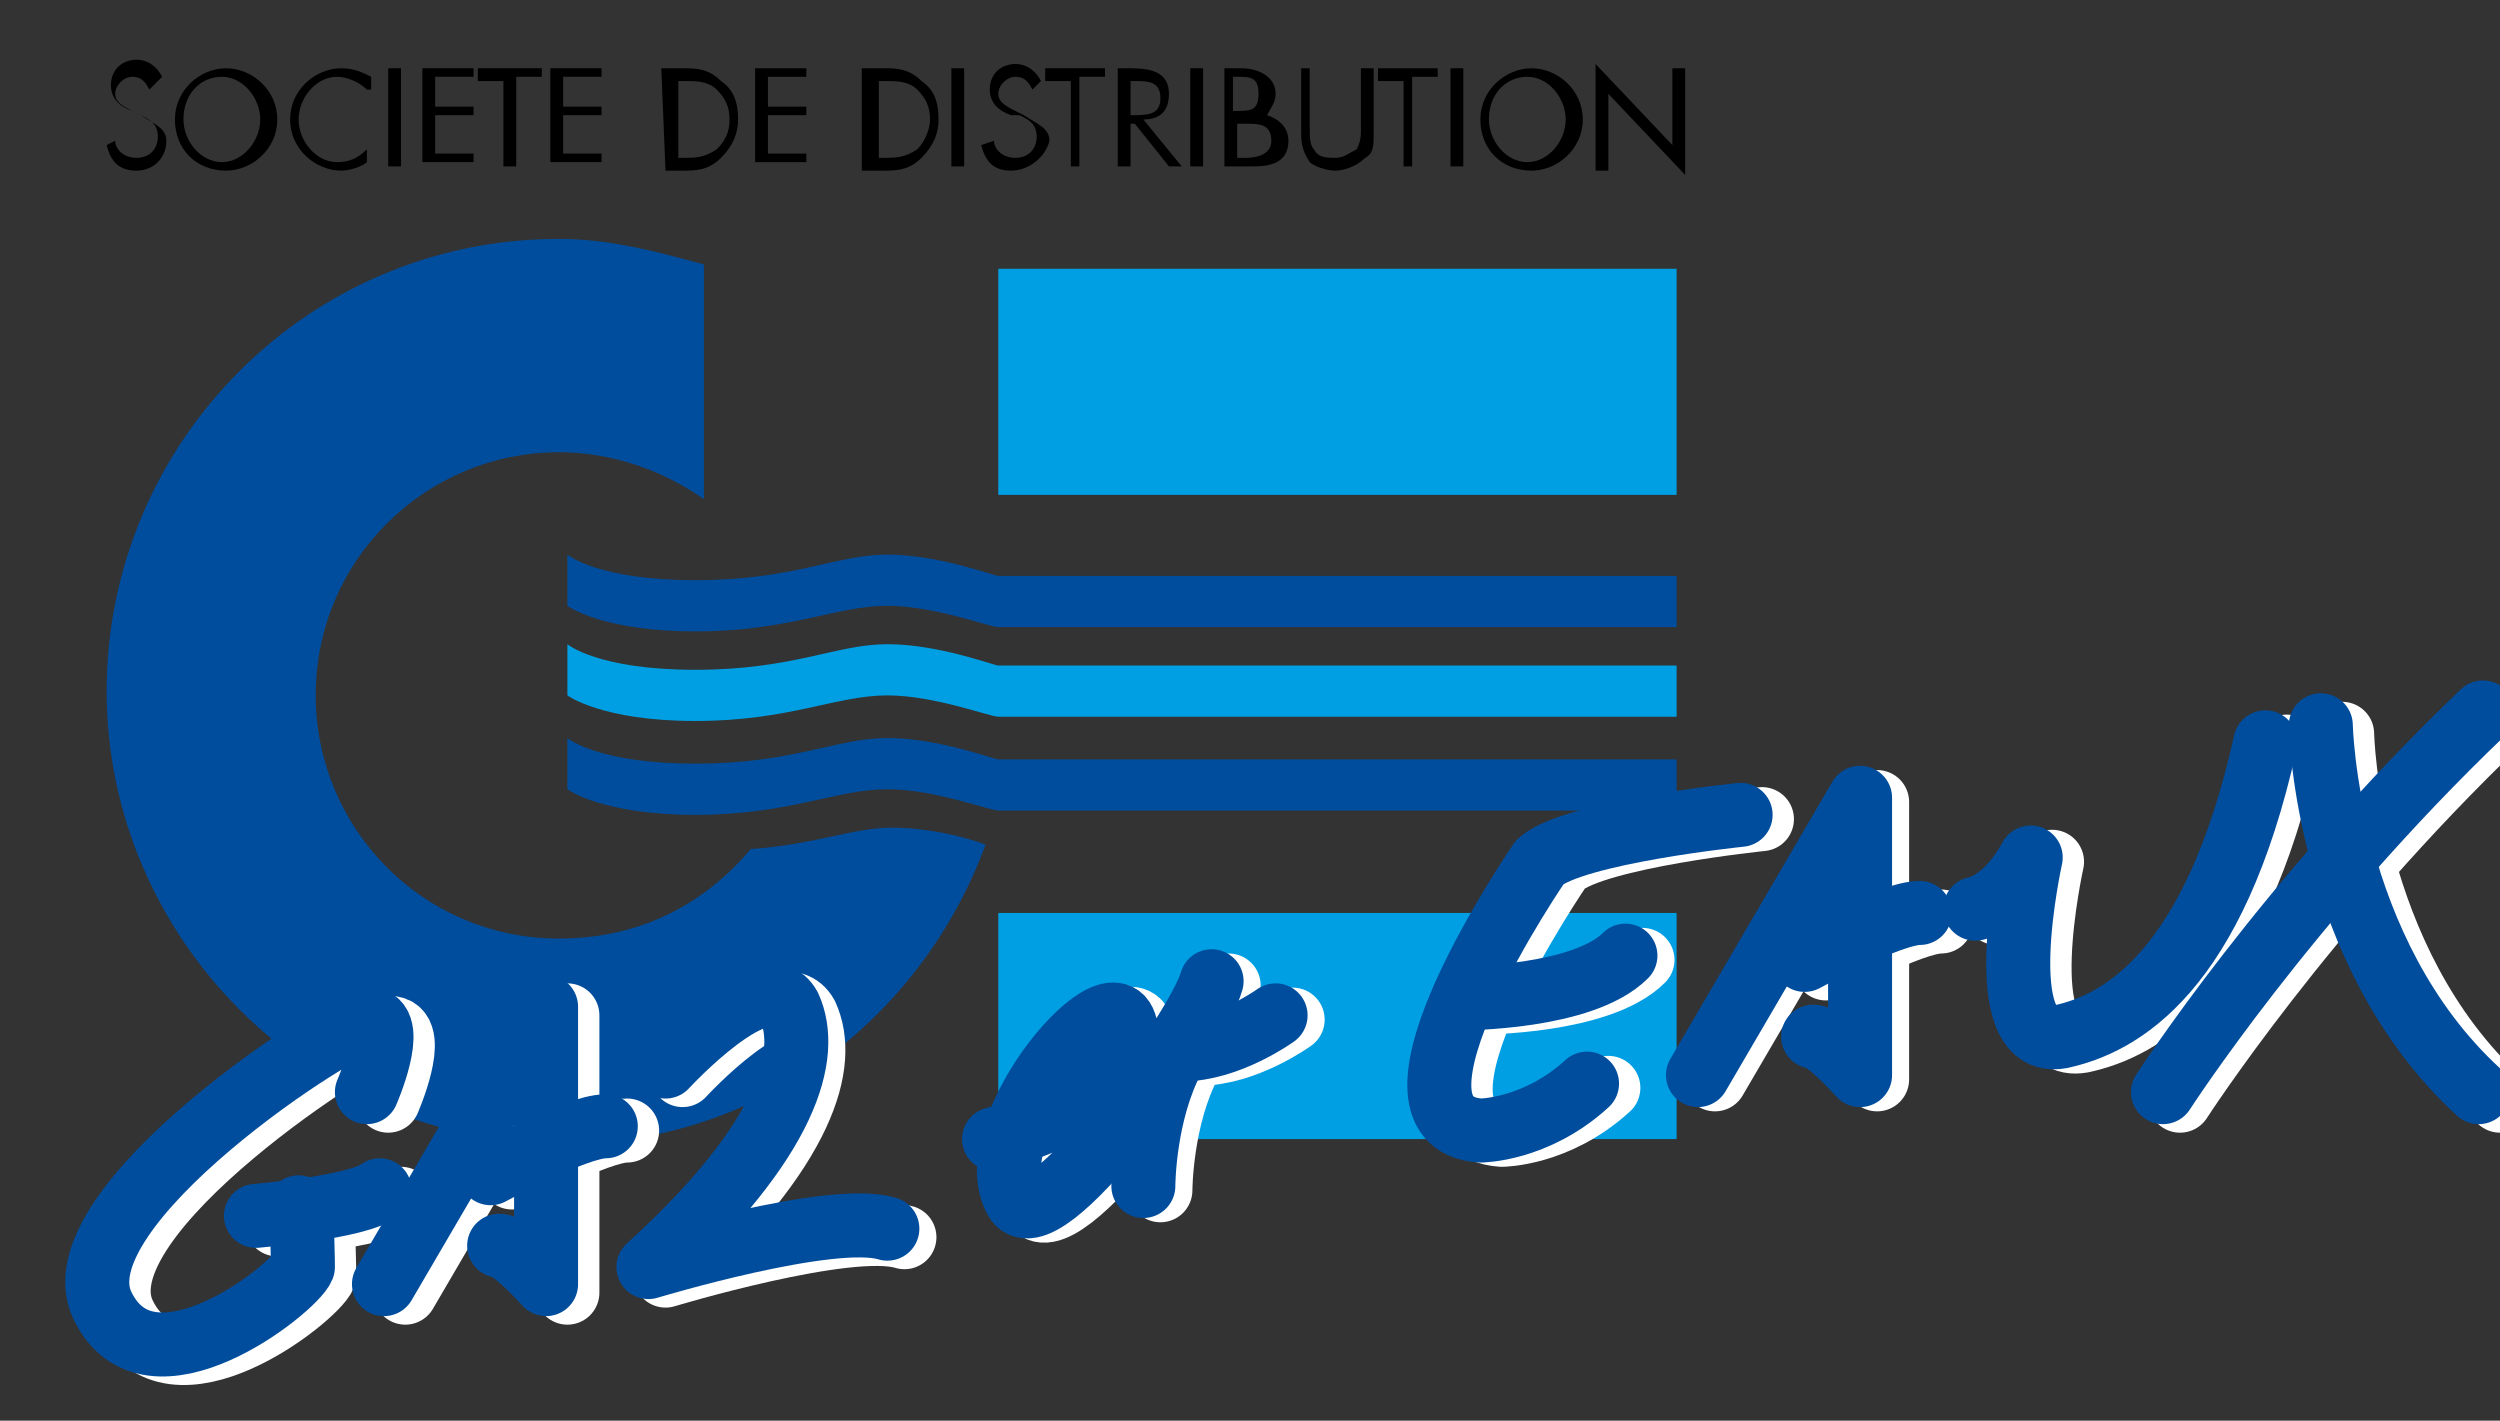 <svg xmlns="http://www.w3.org/2000/svg" xmlns:xlink="http://www.w3.org/1999/xlink" version="1.1" id="Calque_1" x="0px" y="0px" viewBox="33.3 5 58.6 33.3" enable-background="new 33.3 5 58.6 33.3" xml:space="preserve"><rect x="33.3" y="5" width="58.6" height="33.3" fill="#333333" stroke="none"/><g><g><path fill="#004D9D" d="M56.7,22.8c-0.1,0-1.4-0.5-2.6-0.5c-1.2,0-2.2,0.6-4.5,0.6s-3-0.6-3-0.6v1.2c0,0,0.8,0.6,3,0.6    s3.3-0.6,4.5-0.6c1.1,0,2.4,0.5,2.6,0.5l0,0h15.9v-1.2H56.7z"/></g></g><g><g><path fill="#009FE3" d="M56.7,20.6c-0.1,0-1.4-0.5-2.6-0.5c-1.2,0-2.2,0.6-4.5,0.6s-3-0.6-3-0.6v1.2c0,0,0.8,0.6,3,0.6    s3.3-0.6,4.5-0.6c1.1,0,2.4,0.5,2.6,0.5l0,0h15.9v-1.2H56.7z"/></g></g><g><g><path fill="#004D9D" d="M56.7,18.5c-0.1,0-1.4-0.5-2.6-0.5c-1.2,0-2.2,0.6-4.5,0.6s-3-0.6-3-0.6v1.2c0,0,0.8,0.6,3,0.6    s3.3-0.6,4.5-0.6c1.1,0,2.4,0.5,2.6,0.5l0,0h15.9v-1.2C72.6,18.5,56.7,18.5,56.7,18.5z"/></g></g><rect x="56.7" y="11.3" fill="#009FE3" width="15.9" height="5.3"/><rect x="56.7" y="26.4" fill="#009FE3" width="15.9" height="5.3"/><g><path d="M36.8,7.1c-0.1-0.2-0.2-0.3-0.4-0.3c-0.2,0-0.4,0.2-0.4,0.4c0,0.2,0.2,0.3,0.4,0.4l0.2,0.1c0.3,0.2,0.6,0.3,0.6,0.6   c0,0.4-0.3,0.7-0.7,0.7s-0.6-0.2-0.7-0.6L36,8.3c0,0.2,0.2,0.4,0.5,0.4c0.3,0,0.5-0.2,0.5-0.5c0-0.3-0.2-0.4-0.4-0.5l-0.2-0.1   c-0.3-0.1-0.5-0.3-0.5-0.6c0-0.4,0.3-0.6,0.6-0.6c0.3,0,0.5,0.2,0.6,0.4L36.8,7.1z"/><path d="M39.8,7.8c0,0.7-0.6,1.2-1.2,1.2c-0.7,0-1.2-0.5-1.2-1.2c0-0.7,0.6-1.2,1.2-1.2S39.8,7.1,39.8,7.8z M37.6,7.8   c0,0.5,0.4,1,0.9,1s0.9-0.5,0.9-1s-0.4-1-0.9-1S37.6,7.2,37.6,7.8z"/><path d="M41.9,7.1c-0.2-0.2-0.5-0.3-0.7-0.3c-0.5,0-0.9,0.5-0.9,1s0.4,1,0.9,1c0.3,0,0.5-0.1,0.7-0.3v0.3C41.8,8.9,41.5,9,41.3,9   c-0.6,0-1.2-0.5-1.2-1.2c0-0.7,0.6-1.2,1.2-1.2c0.3,0,0.5,0.1,0.7,0.2V7.1z"/><path d="M42.7,8.9h-0.3V6.6h0.3V8.9z"/><path d="M43.2,6.6h1.2v0.2h-0.9v0.7h0.9v0.2h-0.9v0.9h0.9v0.2h-1.2V6.6z"/><path d="M45.4,8.9h-0.3V6.9h-0.6V6.6H46v0.2h-0.6V8.9z"/><path d="M46.2,6.6h1.2v0.2h-0.9v0.7h0.9v0.2h-0.9v0.9h0.9v0.2h-1.2V6.6z"/><path d="M48.8,6.6h0.5c0.3,0,0.6,0,0.9,0.3c0.3,0.2,0.4,0.5,0.4,0.9c0,0.3-0.1,0.6-0.4,0.9c-0.3,0.3-0.6,0.3-0.9,0.3h-0.4L48.8,6.6   L48.8,6.6z M49.3,8.7c0.3,0,0.5,0,0.8-0.2c0.2-0.2,0.3-0.4,0.3-0.7c0-0.3-0.1-0.5-0.3-0.7c-0.2-0.2-0.5-0.2-0.7-0.2h-0.2v1.8H49.3z   "/><path d="M51,6.6h1.2v0.2h-0.9v0.7h0.9v0.2h-0.9v0.9h0.9v0.2H51V6.6z"/><path d="M53.6,6.6H54c0.3,0,0.6,0,0.9,0.3c0.3,0.2,0.4,0.5,0.4,0.9c0,0.3-0.1,0.6-0.4,0.9c-0.3,0.3-0.6,0.3-0.9,0.3h-0.5V6.6z    M54,8.7c0.3,0,0.5,0,0.8-0.2C55,8.3,55.1,8,55.1,7.8c0-0.3-0.1-0.5-0.3-0.7c-0.2-0.2-0.5-0.2-0.7-0.2h-0.2v1.8H54z"/><path d="M55.9,8.9h-0.3V6.6h0.3V8.9z"/><path d="M57.5,7.1c-0.1-0.2-0.2-0.3-0.4-0.3c-0.2,0-0.4,0.2-0.4,0.4c0,0.2,0.2,0.3,0.4,0.4l0.2,0.1c0.3,0.2,0.6,0.3,0.6,0.6   C57.8,8.7,57.4,9,57,9c-0.4,0-0.6-0.2-0.7-0.6l0.3-0.1c0,0.2,0.2,0.4,0.5,0.4c0.3,0,0.5-0.2,0.5-0.5c0-0.3-0.2-0.4-0.4-0.5L57,7.7   c-0.3-0.1-0.5-0.3-0.5-0.6c0-0.4,0.3-0.6,0.6-0.6c0.3,0,0.5,0.2,0.6,0.4L57.5,7.1z"/><path d="M58.7,8.9h-0.3V6.9h-0.6V6.6h1.4v0.2h-0.6V8.9z"/><path d="M59.8,8.9h-0.3V6.6h0.3c0.5,0,0.9,0.1,0.9,0.6c0,0.4-0.2,0.6-0.6,0.6L61,8.9h-0.3l-0.8-1h-0.1C59.8,7.9,59.8,8.9,59.8,8.9z    M59.8,7.7L59.8,7.7c0.4,0,0.7,0,0.7-0.4s-0.3-0.4-0.6-0.4h-0.1V7.7z"/><path d="M61.5,8.9h-0.3V6.6h0.3V8.9z"/><path d="M62,6.6h0.4c0.4,0,0.8,0.2,0.8,0.6c0,0.2-0.1,0.3-0.2,0.5c0.3,0.1,0.5,0.3,0.5,0.6c0,0.5-0.4,0.6-0.8,0.6H62L62,6.6L62,6.6   z M62.2,7.6h0.1c0.3,0,0.5,0,0.5-0.4s-0.2-0.4-0.5-0.4h-0.1V7.6z M62.2,8.7h0.3c0.3,0,0.6-0.1,0.6-0.4c0-0.4-0.3-0.4-0.6-0.4h-0.2   V8.7z"/><path d="M64,8c0,0.2,0,0.4,0.1,0.5c0.1,0.2,0.3,0.2,0.5,0.2c0.2,0,0.3-0.1,0.5-0.2c0.1-0.2,0.1-0.3,0.1-0.5V6.6h0.3v1.5   c0,0.3,0,0.5-0.2,0.6C65.1,8.9,64.8,9,64.6,9c-0.2,0-0.5-0.1-0.6-0.2c-0.2-0.3-0.2-0.5-0.2-0.7V6.6H64V8z"/><path d="M66.5,8.9h-0.3V6.9h-0.6V6.6H67v0.2h-0.6V8.9z"/><path d="M67.6,8.9h-0.3V6.6h0.3V8.9z"/><path d="M70.4,7.8c0,0.7-0.6,1.2-1.2,1.2c-0.7,0-1.2-0.5-1.2-1.2c0-0.7,0.6-1.2,1.2-1.2C69.8,6.6,70.4,7.1,70.4,7.8z M68.2,7.8   c0,0.5,0.4,1,0.9,1c0.5,0,0.9-0.5,0.9-1s-0.4-1-0.9-1C68.6,6.8,68.2,7.2,68.2,7.8z"/><path d="M70.7,6.5l1.8,1.9V6.6h0.3v2.5L71,7.2V9h-0.3V6.5z"/></g><g><g><path fill="#004D9D" d="M56.4,24.8c-0.5-0.2-1.4-0.4-2.2-0.4c-0.9,0-1.8,0.4-3.3,0.5h0c-1.1,1.3-2.6,2.1-4.5,2.1    c-3.2,0-5.7-2.6-5.7-5.7c0-3.2,2.6-5.7,5.7-5.7c1.2,0,2.4,0.4,3.4,1.1v-5.5c-1.1-0.3-2.2-0.6-3.4-0.6c-5.9,0-10.6,4.8-10.6,10.6    s4.8,10.6,10.6,10.6C51,31.9,54.9,28.9,56.4,24.8L56.4,24.8z"/></g></g><g><path fill="none" stroke="#FFFFFF" stroke-width="1.5" stroke-linecap="round" stroke-linejoin="round" d="M42.4,30.8   c0,0,0.7-1.6,0.1-1.7c-0.5,0-7.4,4.4-6.3,6.7c1.1,2.3,4.5-0.4,4.7-0.9c0,0,0-1.2-0.1-1.4"/><path fill="none" stroke="#FFFFFF" stroke-width="1.5" stroke-linecap="round" stroke-linejoin="round" d="M39.8,33.7   c0,0,2.4-0.2,2.9-0.6"/><path fill="none" stroke="#FFFFFF" stroke-width="1.5" stroke-linecap="round" stroke-linejoin="round" d="M42.8,35.3l3.8-6.5v6.5   c0,0-0.8-0.9-1.1-0.9"/><path fill="none" stroke="#FFFFFF" stroke-width="1.5" stroke-linecap="round" stroke-linejoin="round" d="M45.3,32.6   c0,0,2-1.1,2.7-1.1"/><path fill="none" stroke="#FFFFFF" stroke-width="1.5" stroke-linecap="round" stroke-linejoin="round" d="M73.5,30.3l3.8-6.5v6.5   c0,0-0.8-0.9-1.1-0.9"/><path fill="none" stroke="#FFFFFF" stroke-width="1.5" stroke-linecap="round" stroke-linejoin="round" d="M76.1,27.7   c0,0,2-1.1,2.7-1.1"/><path fill="none" stroke="#FFFFFF" stroke-width="1.5" stroke-linecap="round" stroke-linejoin="round" d="M49.3,30.2   c0,0,2.3-2.5,2.9-1.4c0.5,1.1,0,3.1-3.3,6.1c0,0,4.3-1.3,5.6-0.9"/><path fill="none" stroke="#FFFFFF" stroke-width="1.5" stroke-linecap="round" stroke-linejoin="round" d="M57,31.8   c0,0,3.2-0.8,3.1-2.5c-0.1-1.7-3.5,2.2-2.6,3.9c0.6,1.2,4.3-4,4.6-5.1"/><path fill="none" stroke="#FFFFFF" stroke-width="1.5" stroke-linecap="round" stroke-linejoin="round" d="M60.5,32.9   c0,0,0-1.7,0.7-3"/><path fill="none" stroke="#FFFFFF" stroke-width="1.5" stroke-linecap="round" stroke-linejoin="round" d="M63.6,28.9   c0,0-1.1,0.8-2.2,0.8"/><path fill="none" stroke="#FFFFFF" stroke-width="1.5" stroke-linecap="round" stroke-linejoin="round" d="M74.6,24.2   c0,0-3.9,0.4-4.7,1.1c0,0-4.2,6.1-1.4,6.3c0,0,1.3,0,2.5-1.1"/><path fill="none" stroke="#FFFFFF" stroke-width="1.5" stroke-linecap="round" stroke-linejoin="round" d="M68,28.5   c0,0,2.8,0,3.8-1"/><path fill="none" stroke="#FFFFFF" stroke-width="1.5" stroke-linecap="round" stroke-linejoin="round" d="M80.1,26.4   c0,0,0.7-0.1,1.3-1.2c0,0-1,4.5,0.7,4.2c1.4-0.3,3.6-1.5,4.8-6.9"/><path fill="none" stroke="#FFFFFF" stroke-width="1.5" stroke-linecap="round" stroke-linejoin="round" d="M84.4,30.8   c0,0,2.9-4.5,7.5-8.9"/><path fill="none" stroke="#FFFFFF" stroke-width="1.5" stroke-linecap="round" stroke-linejoin="round" d="M88.2,22.2   c0,0,0.1,5.3,3.7,8.6"/></g><g><path fill="none" stroke="#004D9D" stroke-width="1.5" stroke-linecap="round" stroke-linejoin="round" d="M41.9,30.6   c0,0,0.7-1.6,0.1-1.7c-0.6,0-7.4,4.4-6.3,6.7c1.1,2.3,4.5-0.4,4.7-0.9c0,0,0-1.2-0.1-1.4"/><path fill="none" stroke="#004D9D" stroke-width="1.5" stroke-linecap="round" stroke-linejoin="round" d="M39.3,33.5   c0,0,2.4-0.2,2.9-0.6"/><path fill="none" stroke="#004D9D" stroke-width="1.5" stroke-linecap="round" stroke-linejoin="round" d="M42.3,35.1l3.8-6.5v6.5   c0,0-0.8-0.9-1.1-0.9"/><path fill="none" stroke="#004D9D" stroke-width="1.5" stroke-linecap="round" stroke-linejoin="round" d="M44.8,32.5   c0,0,2-1.1,2.7-1.1"/><path fill="none" stroke="#004D9D" stroke-width="1.5" stroke-linecap="round" stroke-linejoin="round" d="M73.1,30.2l3.8-6.5v6.5   c0,0-0.8-0.9-1.1-0.9"/><path fill="none" stroke="#004D9D" stroke-width="1.5" stroke-linecap="round" stroke-linejoin="round" d="M75.6,27.5   c0,0,2-1.1,2.7-1.1"/><path fill="none" stroke="#004D9D" stroke-width="1.5" stroke-linecap="round" stroke-linejoin="round" d="M48.9,30   c0,0,2.3-2.5,2.9-1.4c0.5,1.1,0,3.1-3.3,6.1c0,0,4.3-1.3,5.6-0.9"/><path fill="none" stroke="#004D9D" stroke-width="1.5" stroke-linecap="round" stroke-linejoin="round" d="M56.6,31.7   c0,0,3.2-0.8,3.1-2.5c-0.1-1.7-3.5,2.2-2.6,3.9c0.6,1.2,4.3-4,4.6-5.1"/><path fill="none" stroke="#004D9D" stroke-width="1.5" stroke-linecap="round" stroke-linejoin="round" d="M60.1,32.8   c0,0,0-1.7,0.7-3"/><path fill="none" stroke="#004D9D" stroke-width="1.5" stroke-linecap="round" stroke-linejoin="round" d="M63.2,28.8   c0,0-1.1,0.8-2.2,0.8"/><path fill="none" stroke="#004D9D" stroke-width="1.5" stroke-linecap="round" stroke-linejoin="round" d="M74.1,24.1   c0,0-3.9,0.4-4.7,1.1c0,0-4.2,6.1-1.4,6.3c0,0,1.3,0,2.5-1.1"/><path fill="none" stroke="#004D9D" stroke-width="1.5" stroke-linecap="round" stroke-linejoin="round" d="M67.6,28.4   c0,0,2.8,0,3.8-1"/><path fill="none" stroke="#004D9D" stroke-width="1.5" stroke-linecap="round" stroke-linejoin="round" d="M79.6,26.3   c0,0,0.7-0.1,1.3-1.2c0,0-1,4.5,0.7,4.2c1.4-0.3,3.6-1.5,4.8-6.9"/><path fill="none" stroke="#004D9D" stroke-width="1.5" stroke-linecap="round" stroke-linejoin="round" d="M84,30.6   c0,0,2.9-4.5,7.5-8.9"/><path fill="none" stroke="#004D9D" stroke-width="1.5" stroke-linecap="round" stroke-linejoin="round" d="M87.7,22   c0,0,0.1,5.3,3.7,8.6"/></g></svg>